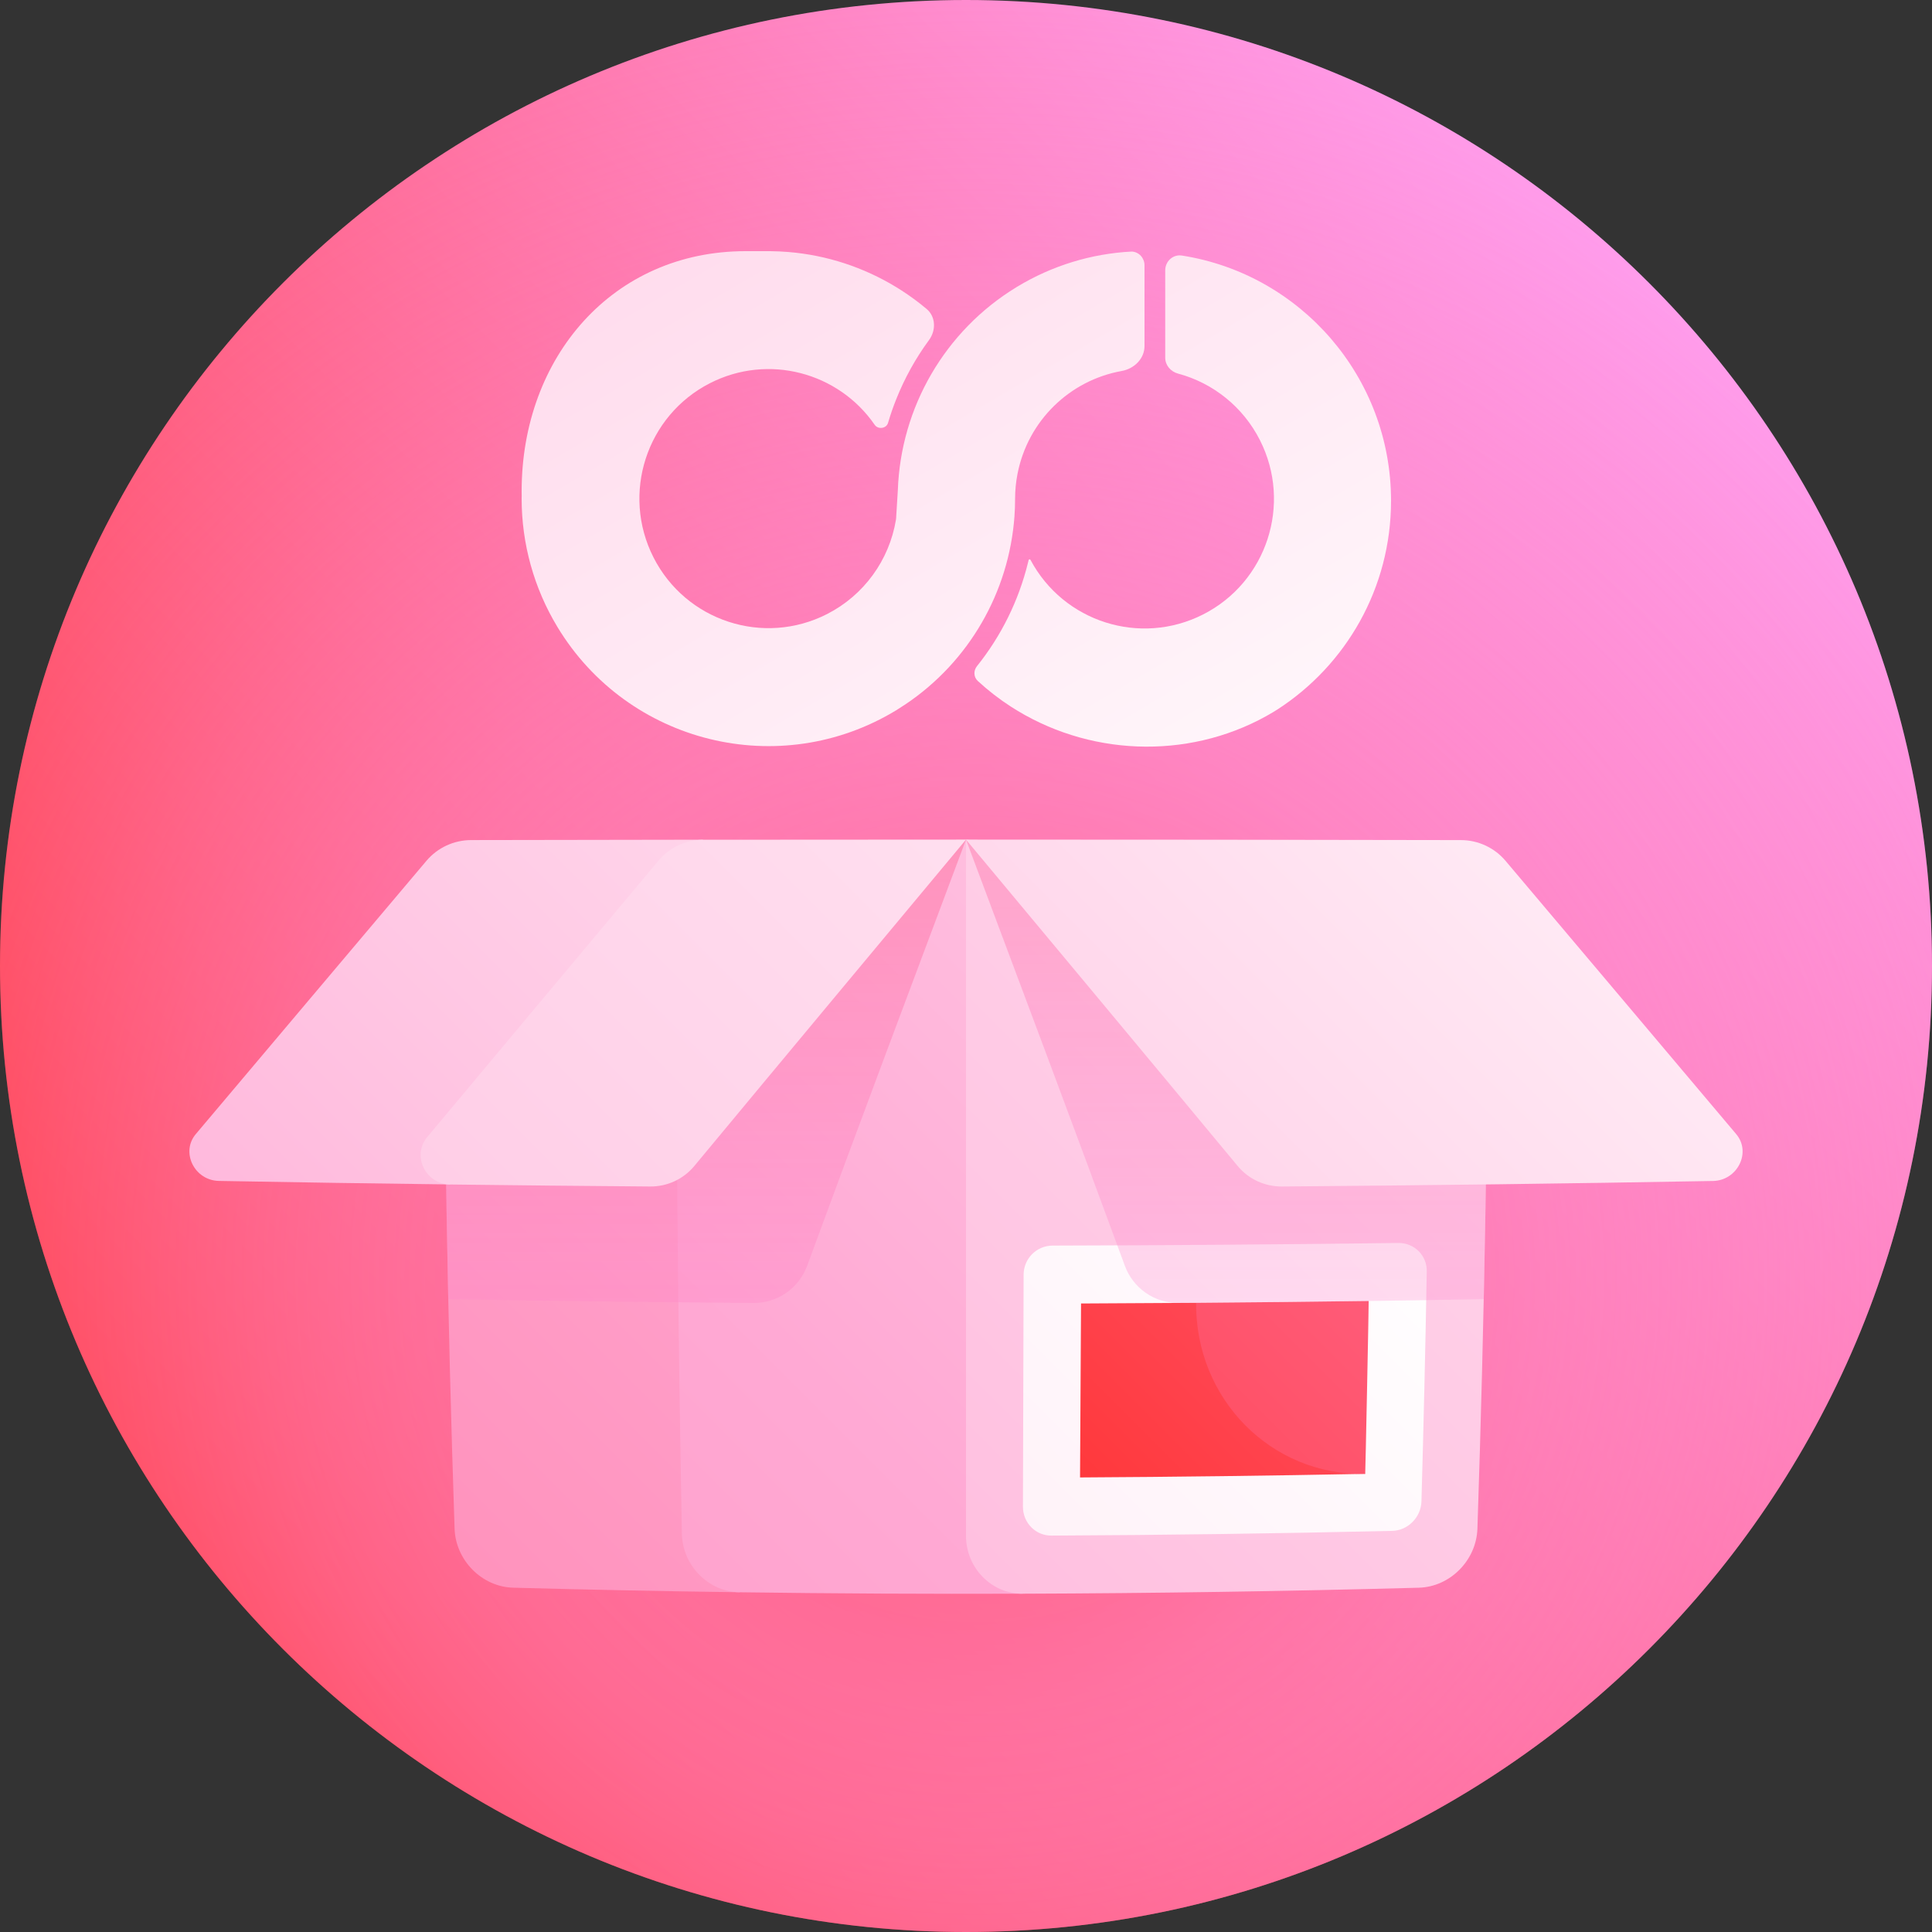 <svg width="100" height="100" viewBox="0 0 100 100" fill="none" xmlns="http://www.w3.org/2000/svg">
<rect x="0" y="0" width="100" height="100" fill="#333333" stroke="none"/>
<path d="M50 100C77.614 100 100 77.614 100 50C100 22.386 77.614 0 50 0C22.386 0 0 22.386 0 50C0 77.614 22.386 100 50 100Z" fill="url(#paint0_linear_1651_6279)"/>
<path d="M50 100C77.614 100 100 77.614 100 50C100 22.386 77.614 0 50 0C22.386 0 0 22.386 0 50C0 77.614 22.386 100 50 100Z" fill="url(#paint1_radial_1651_6279)"/>
<path d="M52.664 24.538C52.583 24.955 52.542 25.378 52.541 25.802C52.541 26.115 52.53 26.425 52.508 26.732C52.221 30.664 50.148 34.245 46.885 36.443C46.721 36.553 46.556 36.659 46.39 36.762C40.359 40.429 32.506 38.498 28.85 32.448C27.639 30.445 26.999 28.147 27 25.804C27 25.762 27 25.72 27.003 25.678C27.003 25.594 27 25.51 27 25.425C27 18.486 31.721 13 38.593 13H39.863C40.181 13.003 40.501 13.018 40.824 13.045C42.794 13.21 44.698 13.832 46.388 14.861C46.481 14.918 46.574 14.976 46.666 15.036C47.118 15.327 47.551 15.646 47.962 15.992C48.438 16.392 48.455 17.098 48.087 17.599C47.395 18.542 46.824 19.571 46.389 20.662C46.228 21.064 46.087 21.474 45.964 21.891C45.877 22.185 45.447 22.241 45.274 21.989C43.4 19.27 39.764 18.293 36.747 19.834C33.458 21.514 32.149 25.551 33.824 28.85C35.499 32.149 39.523 33.462 42.812 31.782C44.709 30.814 46.031 28.998 46.375 26.895C46.385 26.837 46.389 26.778 46.389 26.719L46.472 25.37C46.623 21.071 48.917 17.122 52.596 14.874L52.665 14.832C54.459 13.749 56.492 13.126 58.583 13.02C58.957 13.04 59.239 13.357 59.239 13.731V17.912C59.239 18.567 58.704 19.087 58.059 19.202C55.374 19.682 53.197 21.774 52.664 24.538Z" fill="url(#paint2_linear_1651_6279)"/>
<path d="M52.668 36.789C52.554 36.72 52.44 36.651 52.328 36.578C51.718 36.184 51.142 35.738 50.608 35.245C50.392 35.045 50.382 34.713 50.566 34.483C51.822 32.917 52.724 31.093 53.205 29.138C53.218 29.088 53.23 29.038 53.242 28.988L53.242 28.988C53.253 28.942 53.315 28.935 53.337 28.977C55.046 32.192 59.017 33.459 62.274 31.803C65.571 30.127 66.888 26.088 65.215 22.784C64.35 21.074 62.803 19.827 60.975 19.337C60.597 19.236 60.312 18.908 60.312 18.517V13.992C60.312 13.524 60.714 13.155 61.176 13.227C67.308 14.187 72 19.504 72 25.918C72 30.45 69.659 34.434 66.122 36.72L65.922 36.845C61.878 39.28 56.719 39.231 52.668 36.789Z" fill="url(#paint3_linear_1651_6279)"/>
<path d="M37.988 46.458C32.983 46.458 27.979 46.457 22.974 46.455C22.978 57.345 23.163 68.236 23.529 79.126C23.585 80.765 24.946 82.135 26.562 82.179C30.469 82.284 34.375 82.363 38.281 82.415C38.088 70.43 37.99 58.444 37.988 46.458Z" fill="url(#paint4_linear_1651_6279)"/>
<path d="M50 43.457C44.996 45.67 39.989 47.886 34.99 50.083C35.012 59.848 35.113 69.614 35.294 79.379C35.326 81.032 36.665 82.394 38.282 82.416C43.164 82.482 48.047 82.507 52.93 82.49C52.97 72.482 52.994 62.473 53.001 52.465C52.003 49.463 51.001 46.46 50 43.457Z" fill="url(#paint5_linear_1651_6279)"/>
<path d="M73.438 82.18C66.602 82.364 59.766 82.467 52.93 82.49C51.313 82.496 50.001 81.151 50 79.492C50 67.481 50 55.469 50 43.457C59.008 44.458 68.018 45.469 77.026 46.456C77.022 57.346 76.837 68.236 76.471 79.126C76.415 80.766 75.055 82.136 73.438 82.18Z" fill="url(#paint6_linear_1651_6279)"/>
<path d="M52.982 65.977C52.973 69.98 52.961 73.983 52.947 77.987C52.945 78.816 53.601 79.486 54.413 79.482C60.295 79.455 66.178 79.374 72.06 79.238C72.872 79.219 73.55 78.537 73.574 77.715C73.687 73.746 73.779 69.776 73.849 65.807C73.864 64.985 73.207 64.328 72.382 64.338C66.414 64.413 60.445 64.457 54.477 64.472C53.653 64.475 52.984 65.147 52.982 65.977Z" fill="url(#paint7_linear_1651_6279)"/>
<path d="M61.91 67.434C59.925 67.449 57.94 67.46 55.955 67.468C55.941 70.469 55.924 73.471 55.903 76.472C60.823 76.445 65.743 76.383 70.662 76.287C67.781 73.362 64.859 70.407 61.91 67.434Z" fill="url(#paint8_linear_1651_6279)"/>
<path d="M61.91 67.433C61.872 72.4 65.781 76.386 70.663 76.287C70.672 76.287 70.853 67.338 70.843 67.338C67.866 67.378 64.888 67.41 61.91 67.433Z" fill="url(#paint9_linear_1651_6279)"/>
<path d="M39.004 67.441C33.736 67.403 28.469 67.338 23.201 67.246C23.074 61.306 23 55.366 22.98 49.426C31.98 47.471 40.993 45.459 50 43.457C47.241 50.815 44.476 58.174 41.78 65.512C41.35 66.681 40.245 67.45 39.004 67.441Z" fill="url(#paint10_linear_1651_6279)"/>
<path d="M60.996 67.441C66.264 67.403 71.531 67.338 76.799 67.246C76.927 61.306 77.001 55.366 77.021 49.426C68.02 47.471 59.008 45.459 50 43.457C52.759 50.815 55.524 58.174 58.221 65.512C58.65 66.681 59.755 67.45 60.996 67.441Z" fill="url(#paint11_linear_1651_6279)"/>
<path d="M24.383 43.482C23.492 43.484 22.646 43.877 22.074 44.554C18.046 49.328 14.05 54.054 10.134 58.701C9.34 59.642 10.066 61.102 11.334 61.125C15.32 61.197 19.306 61.258 23.293 61.307C27.588 55.421 31.981 49.457 36.393 43.463C32.39 43.467 28.387 43.473 24.383 43.482Z" fill="url(#paint12_linear_1651_6279)"/>
<path d="M36.394 43.465C35.503 43.466 34.657 43.861 34.086 44.544C30.061 49.353 26.053 54.136 22.109 58.86C21.31 59.817 22.026 61.293 23.293 61.309C26.746 61.352 30.198 61.386 33.651 61.413C34.538 61.42 35.376 61.031 35.939 60.351C40.584 54.751 45.296 49.103 50 43.457C45.465 43.457 40.929 43.46 36.394 43.465Z" fill="url(#paint13_linear_1651_6279)"/>
<path d="M89.866 58.702C85.949 54.055 81.954 49.329 77.926 44.556C77.354 43.878 76.507 43.484 75.617 43.483C67.078 43.466 58.539 43.457 50 43.457C54.704 49.103 59.416 54.751 64.061 60.351C64.625 61.031 65.462 61.419 66.35 61.413C73.788 61.356 81.227 61.261 88.666 61.127C89.933 61.102 90.66 59.643 89.866 58.702Z" fill="url(#paint14_linear_1651_6279)"/>
<defs>
<linearGradient id="paint0_linear_1651_6279" x1="14.645" y1="85.355" x2="85.355" y2="14.644" gradientUnits="userSpaceOnUse">
<stop stop-color="#FF2F2B"/>
<stop offset="1" stop-color="#FF9CEB"/>
</linearGradient>
<radialGradient id="paint1_radial_1651_6279" cx="0" cy="0" r="1" gradientUnits="userSpaceOnUse" gradientTransform="translate(50.594 66.043) scale(67.181)">
<stop stop-color="#FF2F2B"/>
<stop offset="0.029" stop-color="#FF3A40" stop-opacity="0.971"/>
<stop offset="0.097" stop-color="#FF5168" stop-opacity="0.903"/>
<stop offset="0.17" stop-color="#FF658B" stop-opacity="0.83"/>
<stop offset="0.25" stop-color="#FF76A9" stop-opacity="0.75"/>
<stop offset="0.337" stop-color="#FF84C1" stop-opacity="0.663"/>
<stop offset="0.435" stop-color="#FF8FD4" stop-opacity="0.565"/>
<stop offset="0.55" stop-color="#FF96E1" stop-opacity="0.45"/>
<stop offset="0.699" stop-color="#FF9BE9" stop-opacity="0.301"/>
<stop offset="1" stop-color="#FF9CEB" stop-opacity="0"/>
</radialGradient>
<linearGradient id="paint2_linear_1651_6279" x1="28.06" y1="13" x2="48.221" y2="47.335" gradientUnits="userSpaceOnUse">
<stop stop-color="#FFDAEC"/>
<stop offset="1" stop-color="#FFF5FA"/>
</linearGradient>
<linearGradient id="paint3_linear_1651_6279" x1="28.06" y1="13" x2="48.221" y2="47.335" gradientUnits="userSpaceOnUse">
<stop stop-color="#FFDAEC"/>
<stop offset="1" stop-color="#FFF5FA"/>
</linearGradient>
<linearGradient id="paint4_linear_1651_6279" x1="17.075" y1="77.988" x2="110.081" y2="-15.018" gradientUnits="userSpaceOnUse">
<stop stop-color="#FF91BB"/>
<stop offset="0.3" stop-color="#FFA9D4"/>
<stop offset="0.507" stop-color="#FFC6E3"/>
<stop offset="0.832" stop-color="#FFEFF7"/>
<stop offset="1" stop-color="white"/>
</linearGradient>
<linearGradient id="paint5_linear_1651_6279" x1="4.163" y1="106.083" x2="125.581" y2="-15.335" gradientUnits="userSpaceOnUse">
<stop stop-color="#FF91BB"/>
<stop offset="0.3" stop-color="#FFA9D4"/>
<stop offset="0.507" stop-color="#FFC6E3"/>
<stop offset="0.832" stop-color="#FFEFF7"/>
<stop offset="1" stop-color="white"/>
</linearGradient>
<linearGradient id="paint6_linear_1651_6279" x1="-37.135" y1="162.259" x2="145.215" y2="-20.091" gradientUnits="userSpaceOnUse">
<stop stop-color="#FF91BB"/>
<stop offset="0.3" stop-color="#FFA9D4"/>
<stop offset="0.507" stop-color="#FFC6E3"/>
<stop offset="0.832" stop-color="#FFEFF7"/>
<stop offset="1" stop-color="white"/>
</linearGradient>
<linearGradient id="paint7_linear_1651_6279" x1="-67.707" y1="202.82" x2="73.606" y2="61.507" gradientUnits="userSpaceOnUse">
<stop stop-color="#FF91BB"/>
<stop offset="0.3" stop-color="#FFA9D4"/>
<stop offset="0.507" stop-color="#FFC6E3"/>
<stop offset="0.832" stop-color="#FFEFF7"/>
<stop offset="1" stop-color="white"/>
</linearGradient>
<linearGradient id="paint8_linear_1651_6279" x1="52.285" y1="82.902" x2="111.443" y2="23.744" gradientUnits="userSpaceOnUse">
<stop stop-color="#FF2F2B"/>
<stop offset="0.999" stop-color="#FF9CEB"/>
</linearGradient>
<linearGradient id="paint9_linear_1651_6279" x1="41.768" y1="96.379" x2="113.669" y2="24.477" gradientUnits="userSpaceOnUse">
<stop stop-color="#FF2F2B"/>
<stop offset="1" stop-color="#FF9CEB"/>
</linearGradient>
<linearGradient id="paint10_linear_1651_6279" x1="36.49" y1="111.524" x2="36.49" y2="-10.669" gradientUnits="userSpaceOnUse">
<stop stop-color="#FF9CEB" stop-opacity="0"/>
<stop offset="0.116" stop-color="#FF99E5" stop-opacity="0.116"/>
<stop offset="0.263" stop-color="#FF90D6" stop-opacity="0.263"/>
<stop offset="0.428" stop-color="#FF81BC" stop-opacity="0.428"/>
<stop offset="0.605" stop-color="#FF6C97" stop-opacity="0.605"/>
<stop offset="0.792" stop-color="#FF5268" stop-opacity="0.792"/>
<stop offset="0.985" stop-color="#FF3230" stop-opacity="0.985"/>
<stop offset="1" stop-color="#FF2F2B"/>
</linearGradient>
<linearGradient id="paint11_linear_1651_6279" x1="63.51" y1="104.768" x2="63.51" y2="-17.425" gradientUnits="userSpaceOnUse">
<stop stop-color="#FF9CEB" stop-opacity="0"/>
<stop offset="0.116" stop-color="#FF99E5" stop-opacity="0.116"/>
<stop offset="0.263" stop-color="#FF90D6" stop-opacity="0.263"/>
<stop offset="0.428" stop-color="#FF81BC" stop-opacity="0.428"/>
<stop offset="0.605" stop-color="#FF6C97" stop-opacity="0.605"/>
<stop offset="0.792" stop-color="#FF5268" stop-opacity="0.792"/>
<stop offset="0.985" stop-color="#FF3230" stop-opacity="0.985"/>
<stop offset="1" stop-color="#FF2F2B"/>
</linearGradient>
<linearGradient id="paint12_linear_1651_6279" x1="-32.879" y1="108.486" x2="76.619" y2="-1.012" gradientUnits="userSpaceOnUse">
<stop stop-color="#FF91BB"/>
<stop offset="0.3" stop-color="#FFA9D4"/>
<stop offset="0.507" stop-color="#FFC6E3"/>
<stop offset="0.832" stop-color="#FFEFF7"/>
<stop offset="1" stop-color="white"/>
</linearGradient>
<linearGradient id="paint13_linear_1651_6279" x1="-72.325" y1="159.786" x2="97.493" y2="-10.032" gradientUnits="userSpaceOnUse">
<stop stop-color="#FF91BB"/>
<stop offset="0.3" stop-color="#FFA9D4"/>
<stop offset="0.507" stop-color="#FFC6E3"/>
<stop offset="0.832" stop-color="#FFEFF7"/>
<stop offset="1" stop-color="white"/>
</linearGradient>
<linearGradient id="paint14_linear_1651_6279" x1="-4.703" y1="126.638" x2="100.701" y2="21.235" gradientUnits="userSpaceOnUse">
<stop stop-color="#FF91BB"/>
<stop offset="0.3" stop-color="#FFA9D4"/>
<stop offset="0.506" stop-color="#FFC6E3"/>
<stop offset="0.83" stop-color="#FFEFF7"/>
<stop offset="0.998" stop-color="white"/>
</linearGradient>
</defs>
</svg>
